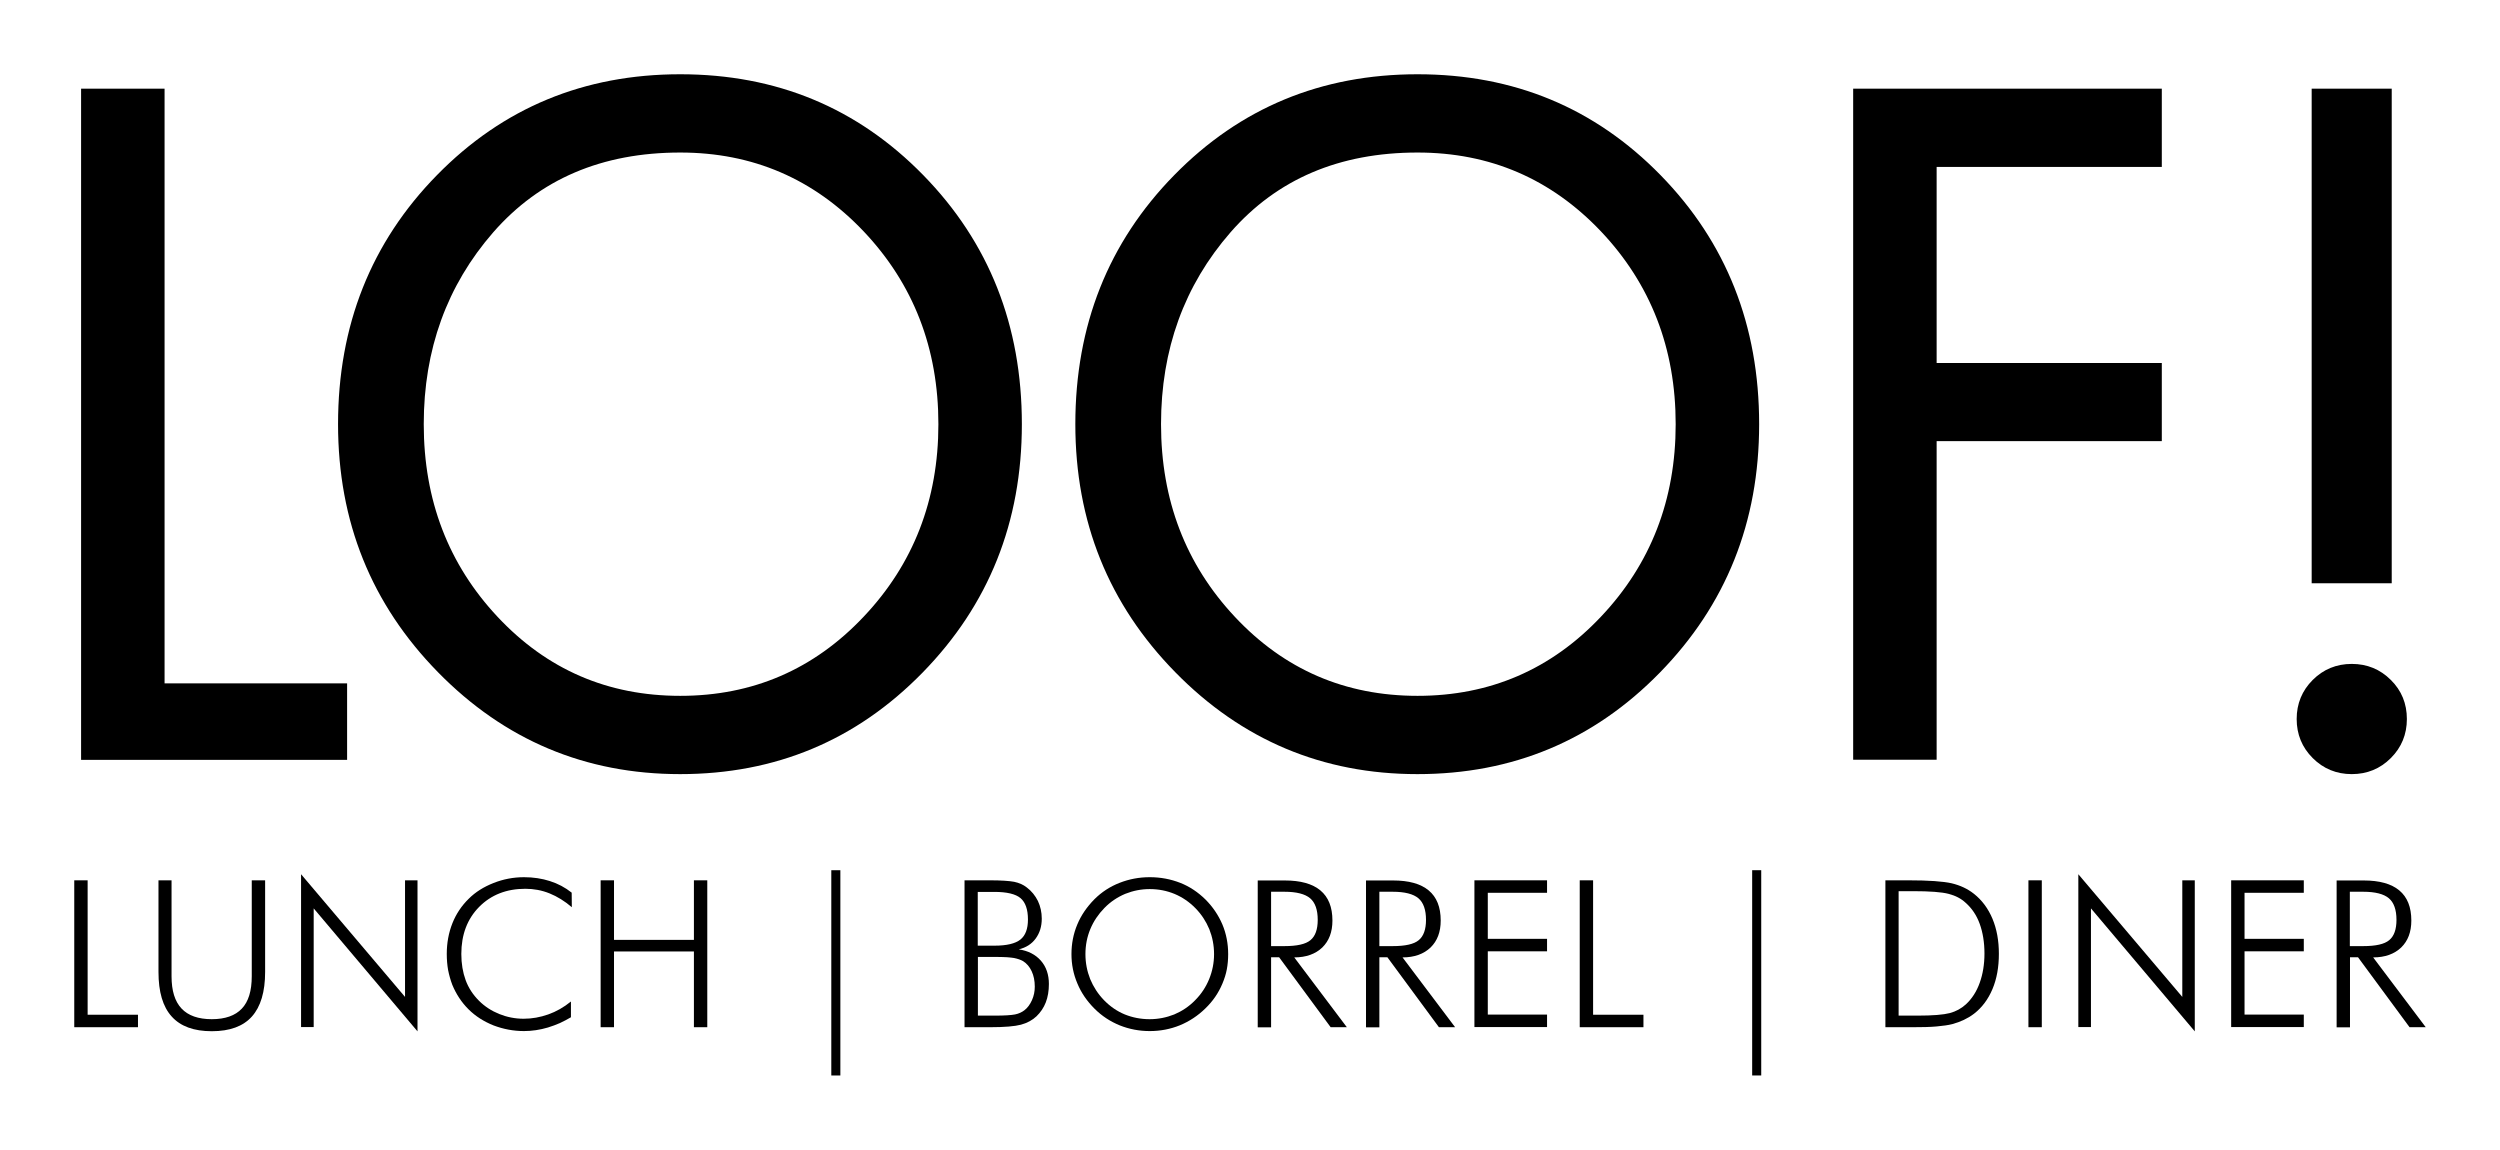<?xml version="1.0" encoding="utf-8"?>
<!-- Generator: Adobe Illustrator 19.0.0, SVG Export Plug-In . SVG Version: 6.00 Build 0)  -->
<svg version="1.1" id="Layer_1" xmlns="http://www.w3.org/2000/svg" xmlns:xlink="http://www.w3.org/1999/xlink" x="0px" y="0px"
	 viewBox="0 0 1683.2 774.1" style="enable-background:new 0 0 1683.2 774.1;" xml:space="preserve">
<g>
	<g>
		<path d="M233.8,511.6H54.6V59.7h56.2v400.4h122.9V511.6z"/>
		<path d="M688,285.6c0,66-22.3,121.7-66.9,167.3c-44.6,45.6-99,68.3-163.2,68.3c-63.8,0-118.2-22.9-163-68.6
			c-44.9-45.8-67.3-101.4-67.3-167c0-66.5,22.2-122.4,66.6-167.7C338.6,72.6,393.2,50,458,50c64.8,0,119.3,22.6,163.6,67.9
			C665.9,163.2,688,219.1,688,285.6z M631.8,285.6c0-51.1-16.8-94.4-50.3-129.8c-33.6-35.4-74.7-53.1-123.5-53.1
			c-52.7,0-94.6,17.9-125.9,53.7c-31.2,35.8-46.8,78.9-46.8,129.2c0,51.1,16.6,94.4,49.8,129.8c33.2,35.4,74.1,53.1,122.9,53.1
			c48.8,0,90-17.8,123.5-53.3C615,379.8,631.8,336.5,631.8,285.6z"/>
		<path d="M1184.4,285.6c0,66-22.3,121.7-66.9,167.3c-44.6,45.6-99,68.3-163.2,68.3c-63.8,0-118.2-22.9-163-68.6
			c-44.9-45.8-67.3-101.4-67.3-167c0-66.5,22.2-122.4,66.6-167.7C835,72.6,889.6,50,954.4,50c64.8,0,119.3,22.6,163.6,67.9
			C1162.3,163.2,1184.4,219.1,1184.4,285.6z M1128.2,285.6c0-51.1-16.8-94.4-50.3-129.8c-33.6-35.4-74.7-53.1-123.5-53.1
			c-52.7,0-94.6,17.9-125.9,53.7c-31.2,35.8-46.8,78.9-46.8,129.2c0,51.1,16.6,94.4,49.8,129.8c33.2,35.4,74.1,53.1,122.9,53.1
			c48.8,0,90-17.8,123.5-53.3C1111.4,379.8,1128.2,336.5,1128.2,285.6z"/>
		<path d="M1455.5,297h-151.6v214.5h-56.2V59.7h207.8v52.7h-151.6v132h151.6V297z"/>
		<path d="M1620.5,484.1c0,10.3-3.6,19.1-10.8,26.3c-7.2,7.2-16,10.8-26.3,10.8c-10.3,0-19.1-3.6-26.3-10.8
			c-7.2-7.2-10.8-16-10.8-26.3c0-10.3,3.6-19.1,10.8-26.3c7.2-7.2,16-10.8,26.3-10.8c10.3,0,19.1,3.6,26.3,10.8
			C1616.9,464.9,1620.5,473.7,1620.5,484.1z M1610.3,392.7h-53.9V59.7h53.9V392.7z"/>
	</g>
</g>
<g>
	<path d="M50,691.6v-98.9h9v90.5h33.9v8.4H50z"/>
	<path d="M106.7,592.7h8.8v64.6c0,9.7,2.2,16.9,6.7,21.7c4.5,4.8,11.3,7.2,20.4,7.2c9,0,15.8-2.4,20.2-7.1c4.5-4.7,6.7-12,6.7-21.8
		v-64.6h9v61.7c0,13.4-3,23.4-8.9,30c-5.9,6.6-14.9,9.9-27,9.9s-21.1-3.3-27-9.9c-6-6.6-8.9-16.6-8.9-30V592.7z"/>
	<path d="M202.7,691.5V588.6l70,82.6v-78.5h8.4v101.7l-69.9-82.8v79.9H202.7z"/>
	<path d="M385,610.8c-4.8-4.1-9.8-7.2-15-9.3c-5.2-2.1-10.6-3.1-16.3-3.1c-12.7,0-23.1,4.1-31.1,12.2c-8,8.1-12,18.7-12,31.7
		c0,6.5,1,12.4,2.9,17.6c1.9,5.2,4.9,9.8,9,13.9c3.8,3.8,8.4,6.8,13.6,8.9c5.2,2.1,10.7,3.2,16.4,3.2s11.2-1,16.6-2.9
		c5.4-1.9,10.5-4.8,15.3-8.7v10.6c-2.4,1.4-4.8,2.7-7.4,3.9c-2.5,1.1-5.2,2.1-8.1,3c-5.4,1.6-10.8,2.4-16.1,2.4
		c-7.1,0-13.9-1.3-20.5-3.8c-6.5-2.6-12.2-6.2-16.9-10.9c-4.7-4.7-8.3-10.2-10.9-16.5c-1.2-3.2-2.1-6.4-2.8-9.9
		c-0.6-3.4-0.9-7.1-0.9-10.8c0-7.5,1.3-14.4,3.8-20.7c2.5-6.3,6.2-11.8,11-16.5c4.5-4.5,10.1-8,16.7-10.6c6.6-2.6,13.4-3.9,20.5-3.9
		c6.3,0,12.1,0.9,17.4,2.6c5.4,1.7,10.3,4.3,14.7,7.8L385,610.8z"/>
	<path d="M404.4,691.6v-98.9h9v40.1h53.8v-40.1h9v98.9h-9v-51h-53.8v51H404.4z"/>
	<path d="M565.8,585.9v138.2h-6.1V585.9H565.8z"/>
	<path d="M649.4,691.6v-98.9h17.1c7.6,0,13,0.4,16.3,1c3.3,0.7,6.1,1.9,8.5,3.8c3.2,2.4,5.7,5.5,7.5,9.1c1.7,3.6,2.6,7.6,2.6,11.9
		c0,5.3-1.4,9.7-4.1,13.4s-6.5,6.1-11.4,7.3c6.3,0.9,11.3,3.5,14.9,7.6c3.6,4.1,5.4,9.4,5.4,15.7c0,4.6-0.7,8.8-2.1,12.4
		c-1.4,3.6-3.5,6.7-6.3,9.4c-2.8,2.6-6.3,4.5-10.4,5.6s-11,1.7-20.8,1.7H649.4z M658.4,636.7h11.2c8.2,0,14-1.4,17.4-4.1
		s5.1-7.2,5.1-13.5c0-6.8-1.7-11.6-5-14.4c-3.3-2.8-9.2-4.2-17.6-4.2h-11.2V636.7z M658.4,683.8h11.5c6.4,0,10.9-0.3,13.5-0.8
		c2.5-0.5,4.6-1.5,6.3-2.8c2.1-1.6,3.8-3.9,5.1-6.8c1.3-2.9,1.9-5.9,1.9-9.1c0-4-0.7-7.4-2.1-10.4c-1.4-3-3.3-5.2-5.8-6.8
		c-1.6-0.9-3.6-1.6-6.1-2.1c-1-0.2-2.5-0.3-4.4-0.5c-1.9-0.1-4-0.2-6.4-0.2h-2h-11.5V683.8z"/>
	<path d="M826.9,642.4c0,3.6-0.3,7-0.9,10.2c-0.6,3.2-1.6,6.4-3,9.7c-2.6,6.2-6.4,11.8-11.5,16.7c-5,4.9-10.8,8.7-17.1,11.3
		c-6.4,2.6-13.2,3.9-20.3,3.9c-7.1,0-13.8-1.3-20.1-3.8c-6.4-2.6-12.1-6.3-17.1-11.3c-5-5-8.9-10.6-11.5-16.9
		c-2.7-6.3-4-12.9-4-19.8c0-7,1.3-13.7,3.9-19.9c2.6-6.3,6.5-11.9,11.5-17c4.9-4.9,10.6-8.6,17-11.1c6.4-2.5,13.1-3.8,20.3-3.8
		c7.3,0,14.1,1.3,20.5,3.8c6.4,2.5,12,6.3,17,11.2c4.9,4.9,8.7,10.5,11.4,16.8C825.6,628.6,826.9,635.3,826.9,642.4z M774,686.2
		c5.8,0,11.3-1.1,16.6-3.2c5.2-2.2,9.9-5.3,14-9.5c4.1-4.1,7.3-8.9,9.5-14.3c2.2-5.4,3.3-11,3.3-16.8c0-5.9-1.1-11.5-3.2-16.8
		c-2.2-5.3-5.3-10-9.3-14.1c-4.1-4.2-8.8-7.4-14-9.6c-5.3-2.2-10.9-3.3-16.8-3.3c-5.8,0-11.2,1.1-16.5,3.2c-5.2,2.2-9.9,5.3-14,9.5
		s-7.3,8.9-9.5,14.2c-2.2,5.3-3.3,10.9-3.3,16.9c0,5.9,1.1,11.5,3.2,16.8c2.2,5.3,5.3,10.1,9.4,14.3s8.8,7.4,13.9,9.5
		C762.5,685.1,768.1,686.2,774,686.2z"/>
	<path d="M906.8,691.6l-10.9,0l-34.7-47.1l-5.4,0v47.2h-9v-98.9H865c10.6,0,18.6,2.2,24,6.7c5.4,4.5,8.1,11.2,8.1,20.3
		c0,7.7-2.3,13.7-6.8,18.1c-4.6,4.4-10.9,6.7-18.9,6.7L906.8,691.6z M855.8,600.4v36.6h9c8.4,0,14.3-1.3,17.5-4
		c3.3-2.7,4.9-7.3,4.9-13.7c0-6.7-1.7-11.6-5.1-14.5c-3.4-2.9-9.2-4.4-17.3-4.4H855.8z"/>
	<path d="M979.7,691.6l-10.9,0l-34.7-47.1l-5.4,0v47.2h-9v-98.9h18.2c10.6,0,18.6,2.2,24,6.7c5.4,4.5,8.1,11.2,8.1,20.3
		c0,7.7-2.3,13.7-6.8,18.1c-4.6,4.4-10.9,6.7-18.9,6.7L979.7,691.6z M928.7,600.4v36.6h9c8.4,0,14.3-1.3,17.5-4
		c3.3-2.7,4.9-7.3,4.9-13.7c0-6.7-1.7-11.6-5.1-14.5c-3.4-2.9-9.2-4.4-17.3-4.4H928.7z"/>
	<path d="M992.7,691.6v-98.9h48.9v8.4h-39.9v31h39.9v8.4h-39.9v42.6h39.9v8.4H992.7z"/>
	<path d="M1063.6,691.6v-98.9h9v90.5h33.9v8.4H1063.6z"/>
	<path d="M1185.8,585.9v138.2h-6.1V585.9H1185.8z"/>
	<path d="M1269.4,691.6v-98.9h15.4c13.7,0,23.4,0.7,29.2,2c5.8,1.4,10.7,3.7,14.9,7c5.5,4.3,9.7,10,12.6,16.9
		c2.9,7,4.3,14.8,4.3,23.6c0,8.9-1.4,16.8-4.3,23.7c-2.9,6.9-7,12.4-12.4,16.6c-4.2,3.2-9.1,5.5-14.6,7c-2.7,0.7-6.3,1.2-10.7,1.6
		c-4.4,0.4-9.7,0.5-15.8,0.5h-3H1269.4z M1278.4,683.8h12.6c10.3,0,17.5-0.6,21.7-1.7c4.2-1.1,7.8-3.1,10.9-5.9
		c4.1-3.8,7.2-8.6,9.3-14.5c2.1-5.8,3.2-12.4,3.2-19.7c0-7.5-1.1-14.2-3.2-20c-2.1-5.8-5.3-10.5-9.5-14.2c-3-2.8-6.8-4.8-11.5-6
		c-4.6-1.2-12.6-1.8-23.9-1.8h-1.7h-8V683.8z"/>
	<path d="M1365.7,691.6v-98.9h9v98.9H1365.7z"/>
	<path d="M1399.3,691.5V588.6l70,82.6v-78.5h8.4v101.7l-69.9-82.8v79.9H1399.3z"/>
	<path d="M1502.2,691.6v-98.9h48.9v8.4h-39.9v31h39.9v8.4h-39.9v42.6h39.9v8.4H1502.2z"/>
	<path d="M1633.2,691.6l-10.9,0l-34.7-47.1l-5.4,0v47.2h-9v-98.9h18.2c10.6,0,18.6,2.2,24,6.7c5.4,4.5,8.1,11.2,8.1,20.3
		c0,7.7-2.3,13.7-6.8,18.1c-4.6,4.4-10.9,6.7-18.9,6.7L1633.2,691.6z M1582.1,600.4v36.6h9c8.4,0,14.3-1.3,17.5-4
		c3.3-2.7,4.9-7.3,4.9-13.7c0-6.7-1.7-11.6-5.1-14.5c-3.4-2.9-9.2-4.4-17.3-4.4H1582.1z"/>
</g>
</svg>
